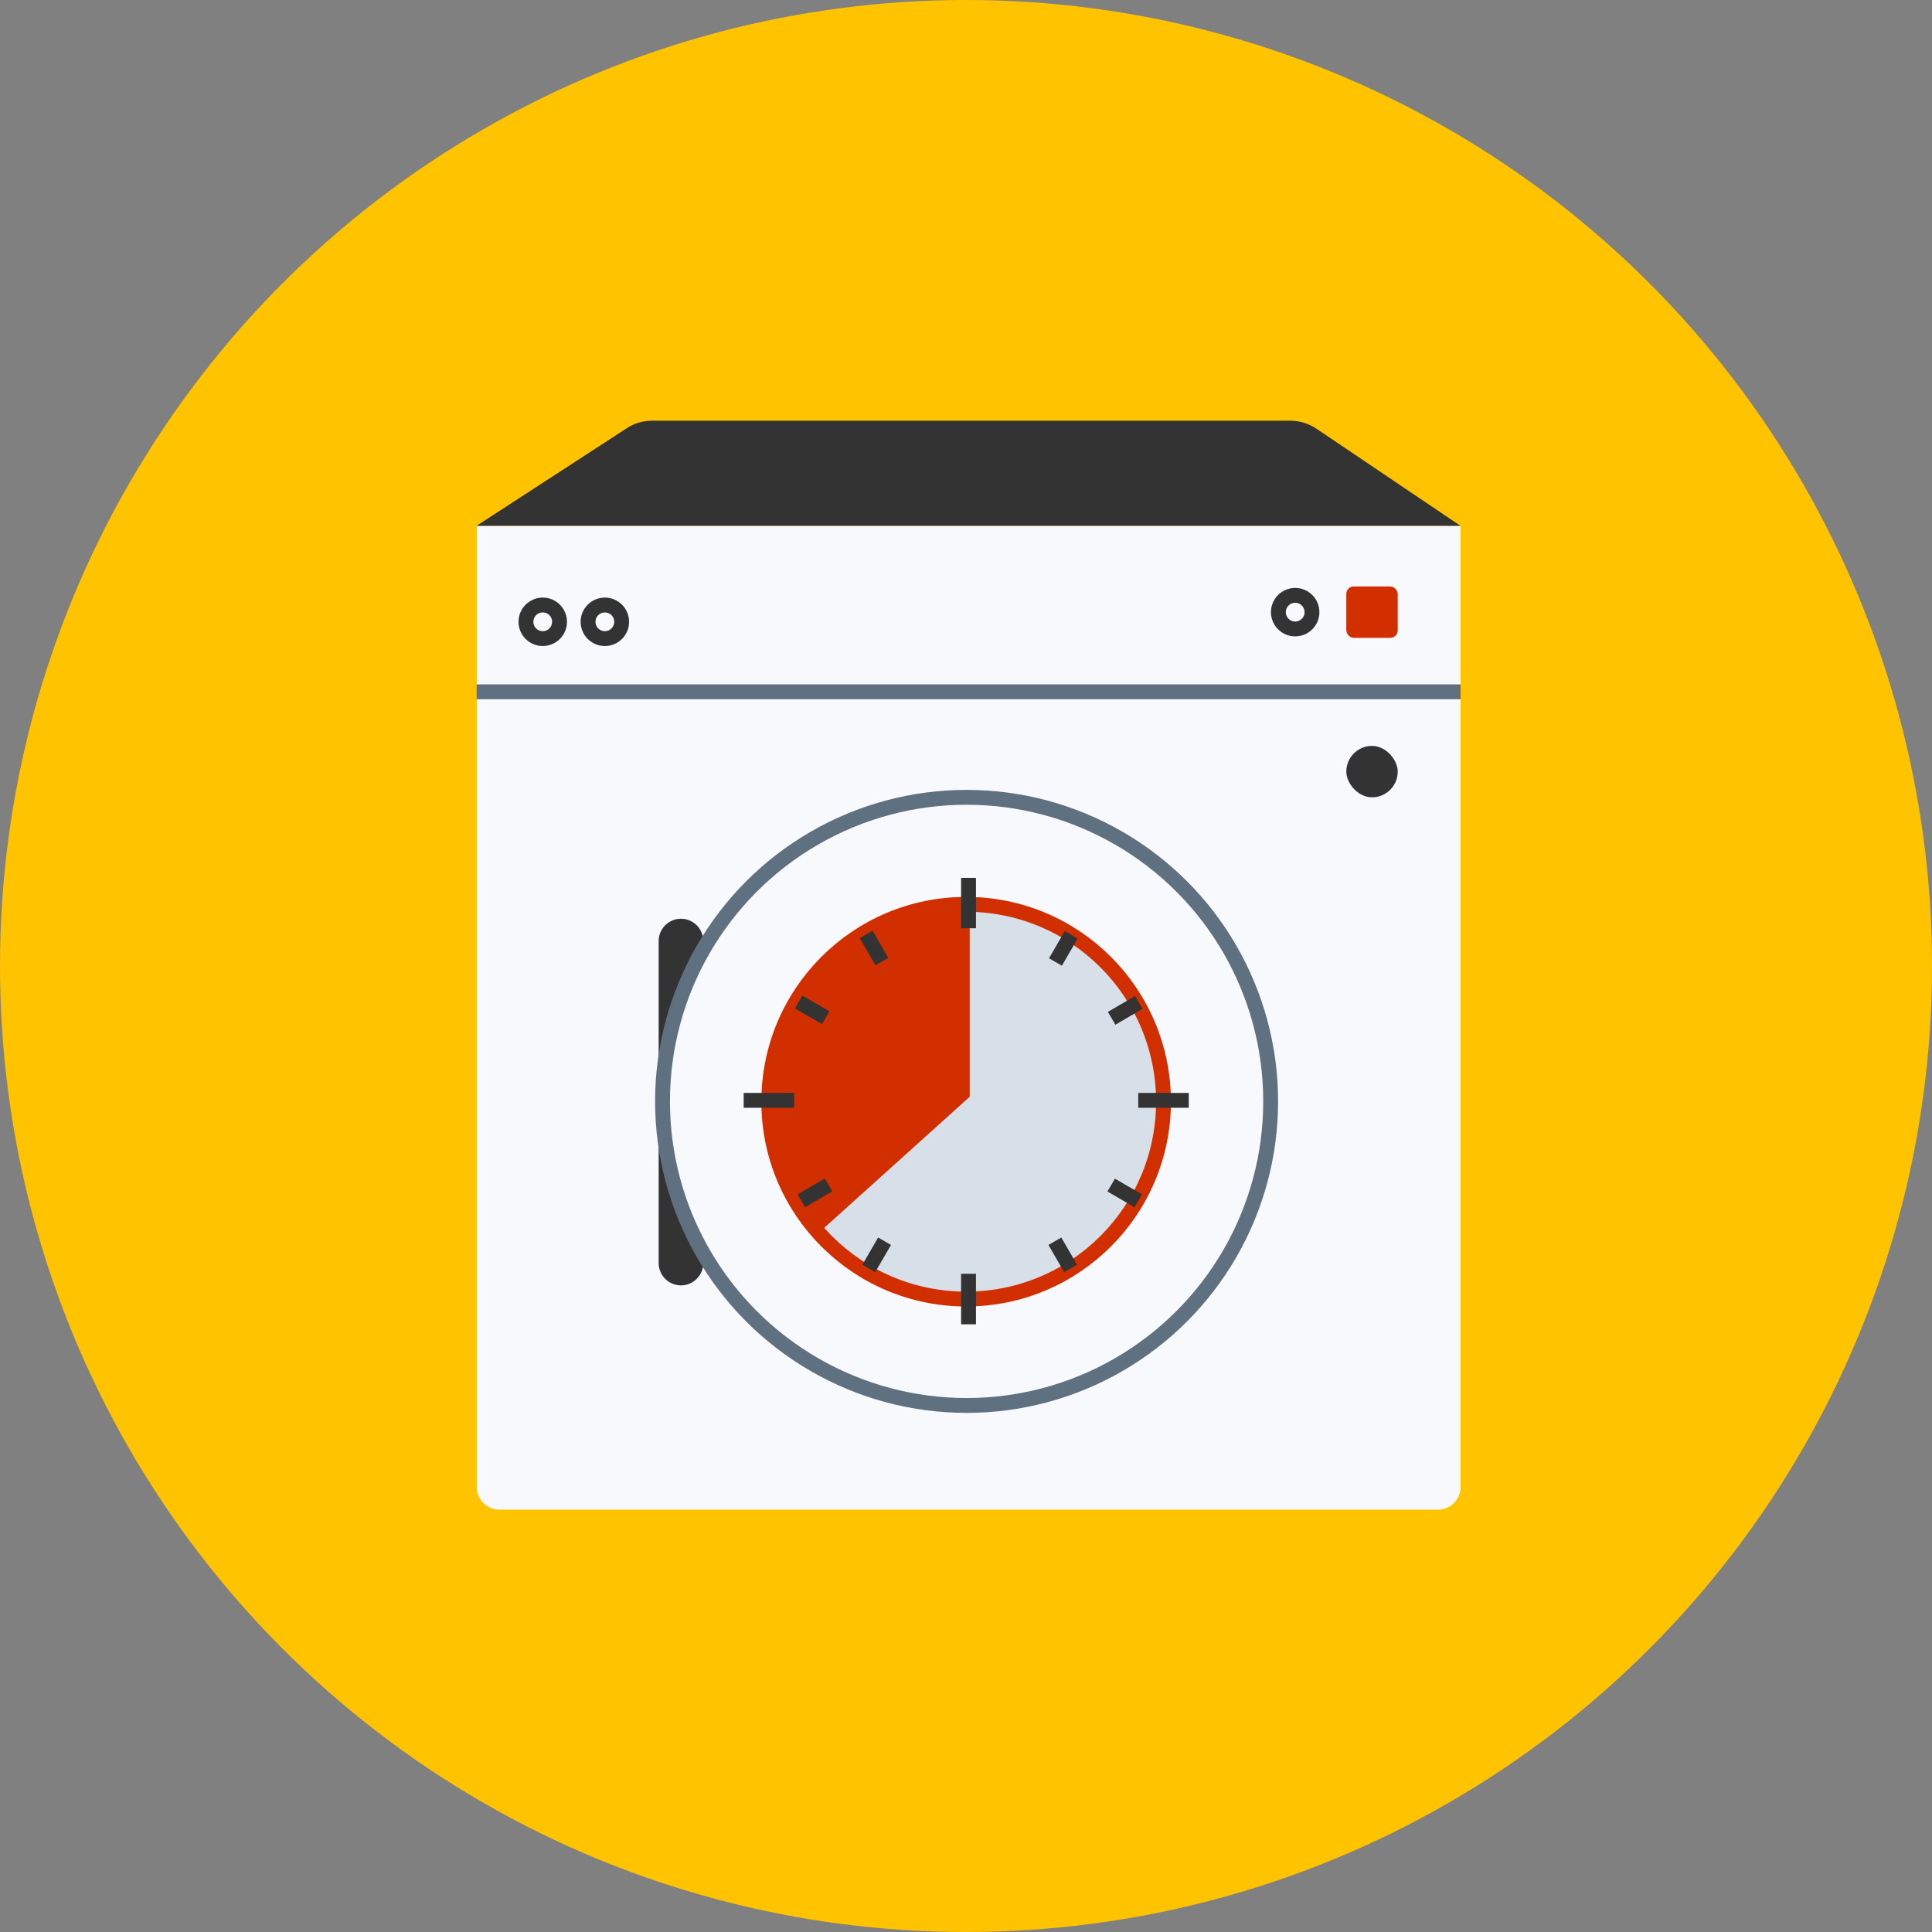<?xml version="1.0" encoding="UTF-8"?>
<svg id="Calque_2" data-name="Calque 2" xmlns="http://www.w3.org/2000/svg" viewBox="0 0 130 130">
  <rect x="0" y="0" width="130" height="130" fill="#808080" stroke="none"/>
  <defs>
    <style>
      .cls-1 {
        stroke-linecap: round;
        stroke-width: 3px;
      }

      .cls-1, .cls-2, .cls-3, .cls-4, .cls-5, .cls-6 {
        stroke-miterlimit: 10;
      }

      .cls-1, .cls-3, .cls-5 {
        stroke: #333;
      }

      .cls-1, .cls-5, .cls-6 {
        fill: none;
      }

      .cls-7, .cls-4 {
        fill: #f8f9fc;
      }

      .cls-8 {
        fill: #ffc300;
      }

      .cls-9 {
        fill: #333;
      }

      .cls-10, .cls-3 {
        fill: #d12f00;
      }

      .cls-2 {
        fill: #d7dfe8;
        stroke: #d12f00;
      }

      .cls-4, .cls-6 {
        stroke: #5f7081;
      }
    </style>
  </defs>
  <g id="_04_fond" data-name="04 fond">
    <circle class="cls-8" cx="65" cy="65" r="65"/>
  </g>
  <g id="_04_machine" data-name="04 machine">
    <path class="cls-7" d="M32.07,35.38H98.28V100.06c0,.84-.68,1.52-1.52,1.52H33.6c-.84,0-1.52-.68-1.52-1.52V35.38h0Z"/>
    <path class="cls-9" d="M32.07,35.38l10.11-6.57c.5-.33,1.09-.5,1.7-.5h42.95c.62,0,1.23,.19,1.74,.53l9.7,6.54H32.07Z"/>
    <line class="cls-6" x1="32.07" y1="46.55" x2="98.28" y2="46.55"/>
    <circle class="cls-5" cx="36.52" cy="41.84" r="1.13"/>
    <circle class="cls-5" cx="40.7" cy="41.84" r="1.13"/>
    <rect class="cls-10" x="90.59" y="39.46" width="3.46" height="3.46" rx=".5" ry=".5"/>
    <rect class="cls-9" x="90.59" y="50.19" width="3.46" height="3.46" rx="1.73" ry="1.73"/>
    <line class="cls-1" x1="45.82" y1="63.32" x2="45.82" y2="84.99"/>
    <circle class="cls-4" cx="65.04" cy="74.11" r="20.46"/>
    <circle class="cls-2" cx="65.01" cy="74.13" r="13.28"/>
    <line class="cls-3" x1="76.63" y1="67.45" x2="74.8" y2="68.52"/>
    <line class="cls-3" x1="72.08" y1="62.9" x2="71.02" y2="64.73"/>
    <line class="cls-3" x1="72.04" y1="85.35" x2="70.98" y2="83.52"/>
    <line class="cls-3" x1="76.59" y1="80.8" x2="74.77" y2="79.74"/>
    <circle class="cls-5" cx="87.15" cy="41.19" r="1.13"/>
    <path class="cls-10" d="M65.25,73.79c0-6.52,0-12.92,0-12.94-2.64,0-5.09,.78-7.15,2.12-3.66,2.36-6.08,6.48-6.08,11.16,0,3.32,1.23,6.34,3.24,8.67l10-9.01Z"/>
    <line class="cls-3" x1="53.74" y1="67.42" x2="55.56" y2="68.48"/>
    <line class="cls-3" x1="58.28" y1="62.87" x2="59.34" y2="64.7"/>
    <line class="cls-3" x1="65.17" y1="59.07" x2="65.17" y2="62.46"/>
    <line class="cls-3" x1="53.92" y1="80.8" x2="55.75" y2="79.73"/>
    <line class="cls-3" x1="58.46" y1="85.35" x2="59.52" y2="83.52"/>
    <line class="cls-3" x1="65.17" y1="85.71" x2="65.17" y2="89.11"/>
    <line class="cls-3" x1="53.44" y1="74.04" x2="50.04" y2="74.04"/>
    <line class="cls-3" x1="79.99" y1="74.04" x2="76.59" y2="74.04"/>
  </g>
</svg>